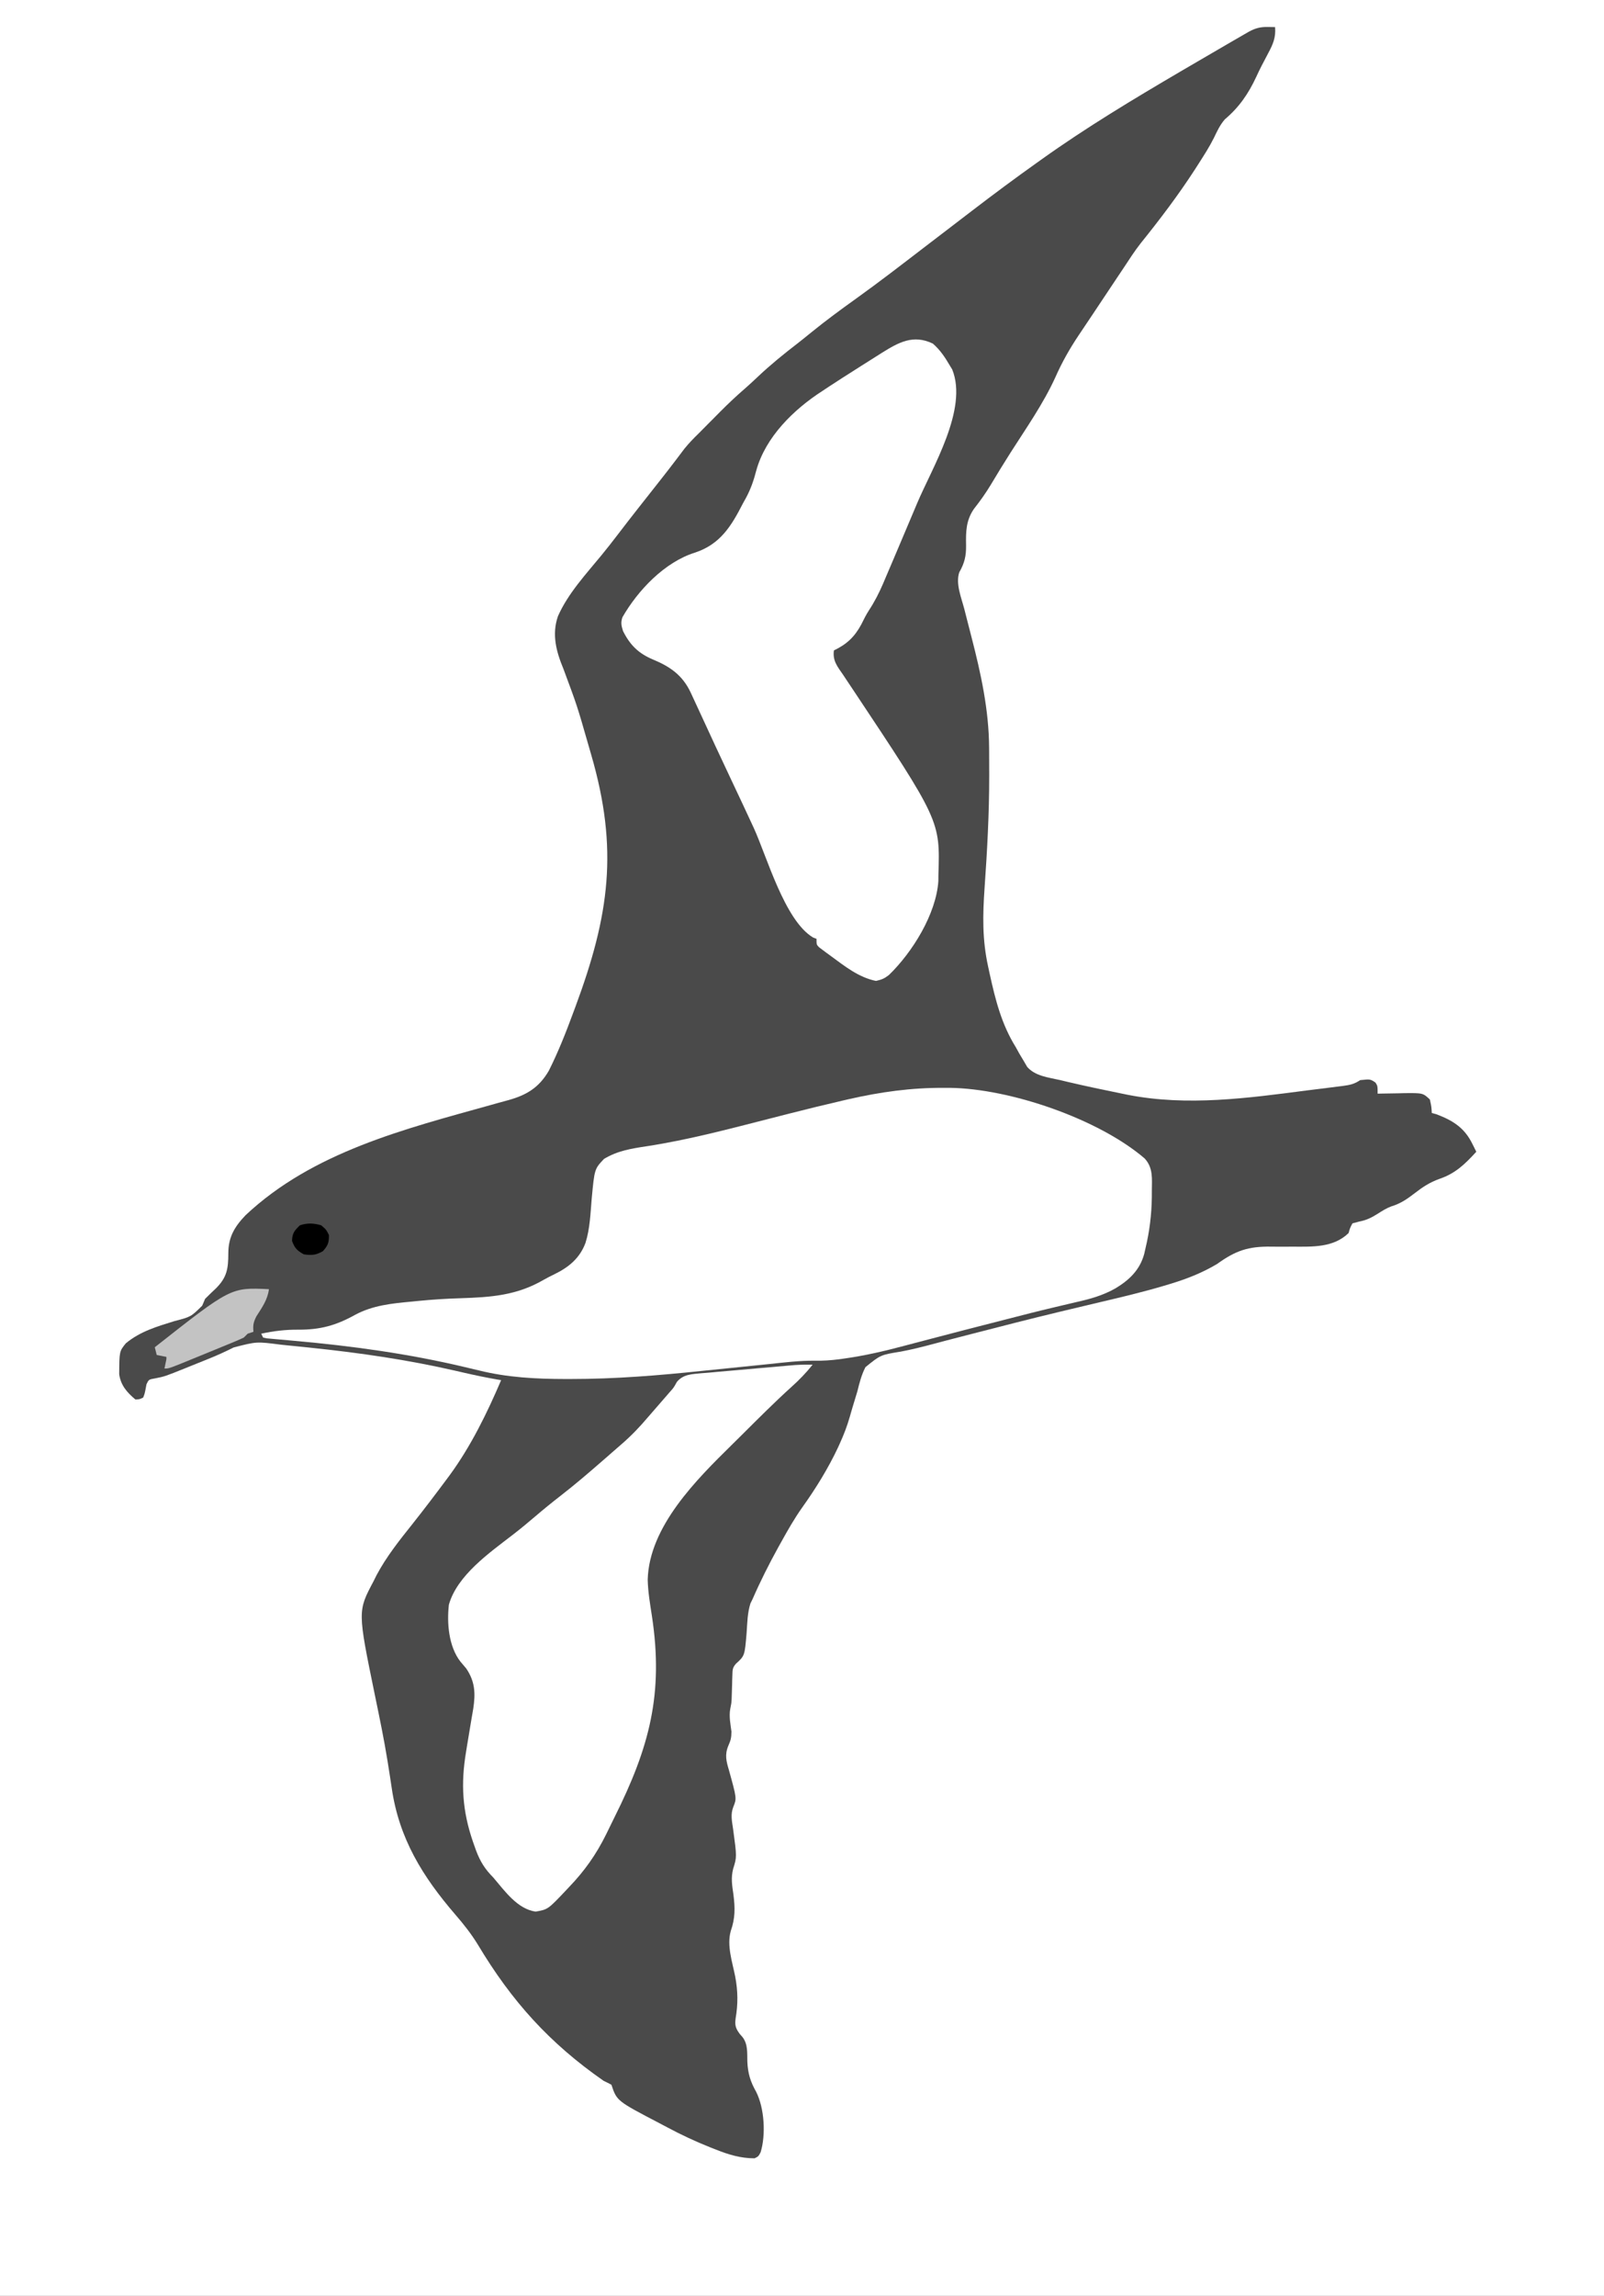 <svg id="svg" version="1.1" xmlns="http://www.w3.org/2000/svg" viewBox="0 0 829 1186" style="display: block;"><rect x="0" y="0" width="829" height="1186" fill="#808080" stroke="none"/><path d="M0 0 C273.57 0 547.14 0 829 0 C829 391.38 829 782.76 829 1186 C555.43 1186 281.86 1186 0 1186 C0 794.62 0 403.24 0 0 Z " transform="translate(0,0)" style="fill: #FFFFFF;"/><path d="M0 0 C1.887 0.031 1.887 0.031 3.812 0.062 C4.281 5.39 2.718 8.981 0.25 13.562 C-0.493 14.981 -1.235 16.401 -1.977 17.82 C-2.538 18.884 -2.538 18.884 -3.11 19.97 C-4.112 21.916 -5.049 23.877 -5.961 25.867 C-9.992 34.515 -14.804 41.528 -22.145 47.711 C-24.71 50.664 -26.13 53.817 -27.817 57.329 C-30.114 61.91 -32.861 66.189 -35.625 70.5 C-36.232 71.449 -36.839 72.399 -37.464 73.377 C-46.107 86.745 -55.702 99.401 -65.688 111.789 C-68.762 115.719 -71.448 119.895 -74.188 124.062 C-75.711 126.345 -77.235 128.626 -78.762 130.906 C-82.704 136.803 -86.635 142.707 -90.561 148.616 C-92.914 152.155 -95.28 155.686 -97.66 159.207 C-102.395 166.273 -106.342 173.266 -109.778 181.045 C-115.991 194.659 -124.812 207.21 -132.844 219.793 C-136.33 225.263 -139.71 230.792 -143.035 236.362 C-145.716 240.812 -148.588 244.856 -151.812 248.938 C-155.941 254.913 -156.024 260.715 -155.889 267.771 C-155.822 273.293 -156.661 276.933 -159.419 281.755 C-161.372 287.617 -158.304 294.909 -156.789 300.738 C-156.304 302.639 -155.82 304.539 -155.336 306.439 C-154.58 309.39 -153.821 312.341 -153.059 315.29 C-148.199 334.121 -144.091 352.847 -143.984 372.379 C-143.974 373.69 -143.974 373.69 -143.964 375.029 C-143.947 377.894 -143.941 380.759 -143.938 383.625 C-143.935 384.615 -143.933 385.604 -143.93 386.624 C-143.913 406.076 -144.962 425.406 -146.33 444.804 C-147.31 458.858 -147.554 471.514 -144.5 485.375 C-144.227 486.645 -143.953 487.915 -143.672 489.224 C-140.715 502.671 -137.538 515.261 -130.188 527.062 C-129.564 528.192 -128.94 529.321 -128.297 530.484 C-127.597 531.658 -126.894 532.83 -126.188 534 C-125.569 535.061 -124.95 536.122 -124.312 537.215 C-120.156 542.04 -113.116 542.705 -107.188 544.062 C-105.308 544.515 -105.308 544.515 -103.39 544.977 C-94.028 547.181 -84.612 549.148 -75.188 551.062 C-74.203 551.263 -73.218 551.464 -72.204 551.671 C-41.524 557.669 -10.152 553.351 20.481 549.363 C23.785 548.937 27.092 548.536 30.398 548.133 C32.391 547.882 34.383 547.63 36.375 547.375 C37.23 547.268 38.085 547.161 38.966 547.052 C42.579 546.557 44.727 546.12 47.812 544.062 C53.002 543.522 53.002 543.522 55.688 545.312 C56.812 547.062 56.812 547.062 56.812 551.062 C57.453 551.047 58.093 551.031 58.753 551.015 C61.668 550.952 64.584 550.913 67.5 550.875 C69.011 550.837 69.011 550.837 70.553 550.799 C80.209 550.703 80.209 550.703 83.812 554.062 C84.625 557.75 84.625 557.75 84.812 561.062 C85.596 561.269 86.38 561.475 87.188 561.688 C95.748 564.935 101.758 568.717 105.812 577.062 C106.184 577.802 106.555 578.542 106.938 579.305 C107.226 579.885 107.515 580.465 107.812 581.062 C101.998 587.423 97.033 592.271 88.812 595.062 C83.724 596.887 80.172 599.229 75.875 602.562 C71.905 605.625 68.58 607.874 63.805 609.32 C61.243 610.275 59.118 611.66 56.812 613.125 C53.62 615.135 51.021 616.426 47.312 617.125 C46.157 617.434 45.002 617.744 43.812 618.062 C42.551 620.424 42.551 620.424 41.812 623.062 C33.969 630.688 23.134 630.128 12.855 630.098 C10.652 630.105 8.449 630.115 6.246 630.126 C4.754 630.125 3.262 630.112 1.77 630.087 C-10.054 629.906 -16.585 632.134 -26.188 639.062 C-33.978 643.691 -41.869 646.776 -50.504 649.375 C-52.004 649.828 -52.004 649.828 -53.535 650.291 C-64.317 653.486 -75.225 656.095 -86.171 658.66 C-92.469 660.138 -98.76 661.643 -105.051 663.152 C-105.703 663.309 -106.356 663.465 -107.028 663.626 C-122.207 667.269 -137.328 671.133 -152.439 675.045 C-154.406 675.554 -156.374 676.063 -158.341 676.571 C-159.598 676.896 -160.855 677.221 -162.151 677.556 C-163.38 677.874 -164.61 678.192 -165.877 678.519 C-168.275 679.145 -170.67 679.78 -173.062 680.424 C-178.563 681.903 -184.024 683.261 -189.624 684.31 C-200.041 685.991 -200.041 685.991 -207.887 692.332 C-209.952 696.31 -211 700.482 -212.062 704.812 C-212.509 706.322 -212.966 707.828 -213.434 709.331 C-214.338 712.263 -215.205 715.202 -216.038 718.156 C-217.398 722.891 -219.138 727.396 -221.188 731.875 C-221.492 732.548 -221.797 733.22 -222.111 733.913 C-227.222 744.766 -233.649 755.158 -240.625 764.902 C-244.529 770.425 -247.848 776.214 -251.125 782.125 C-251.732 783.214 -252.339 784.303 -252.964 785.425 C-257.769 794.13 -262.209 802.95 -266.188 812.062 C-266.754 813.219 -266.754 813.219 -267.332 814.398 C-268.904 819.294 -268.952 824.476 -269.311 829.582 C-270.301 841.447 -270.301 841.447 -274.759 845.486 C-276.593 847.51 -276.593 848.636 -276.664 851.336 C-276.695 852.161 -276.726 852.986 -276.758 853.836 C-276.776 854.694 -276.794 855.553 -276.812 856.438 C-276.864 858.133 -276.918 859.828 -276.977 861.523 C-277.003 862.321 -277.03 863.119 -277.057 863.942 C-277.188 866.062 -277.188 866.062 -277.75 868.77 C-278.506 872.732 -277.656 876.643 -277.148 880.613 C-277.185 883.863 -277.514 885.104 -278.773 887.949 C-280.691 892.594 -279.839 895.87 -278.438 900.562 C-274.404 915.129 -274.404 915.129 -276.18 919.512 C-277.709 923.383 -276.894 926.825 -276.312 930.875 C-274.343 945.378 -274.343 945.378 -276.254 951.453 C-277.479 956.191 -276.82 960.027 -276.125 964.812 C-275.253 971.76 -275.172 976.953 -277.504 983.648 C-279.632 991.165 -276.69 999.676 -275.213 1007.144 C-273.8 1014.58 -273.714 1021.382 -275 1028.812 C-275.479 1032.384 -274.955 1033.983 -272.812 1036.875 C-272.351 1037.397 -271.89 1037.919 -271.414 1038.457 C-268.555 1042.2 -269.068 1046.654 -268.938 1051.188 C-268.659 1057.196 -267.361 1061.477 -264.398 1066.691 C-260.104 1075.1 -259.306 1088.972 -262.078 1097.945 C-263.188 1100.062 -263.188 1100.062 -265.188 1101.062 C-272.389 1101.077 -278.695 1099.148 -285.312 1096.5 C-286.224 1096.143 -287.136 1095.786 -288.075 1095.418 C-295.679 1092.382 -303.027 1088.973 -310.242 1085.105 C-311.578 1084.389 -312.918 1083.681 -314.262 1082.98 C-336.403 1071.417 -336.403 1071.417 -339.188 1063.062 C-340.495 1062.347 -341.835 1061.69 -343.188 1061.062 C-371.187 1041.578 -390.721 1019.911 -408.184 990.727 C-411.6 985.139 -415.507 980.19 -419.783 975.248 C-436.841 955.455 -448.982 935.813 -452.748 909.678 C-453.307 905.808 -453.924 901.947 -454.539 898.086 C-454.667 897.279 -454.794 896.472 -454.926 895.641 C-456.762 884.229 -459.14 872.92 -461.472 861.601 C-470.35 818.408 -470.35 818.408 -462.188 803.062 C-461.674 802.029 -461.161 800.995 -460.633 799.93 C-455.529 790.313 -448.918 782.019 -442.146 773.532 C-436.024 765.814 -430.065 757.968 -424.188 750.062 C-423.708 749.418 -423.229 748.774 -422.735 748.11 C-411.856 733.249 -403.386 715.961 -396.188 699.062 C-396.784 698.963 -397.38 698.864 -397.994 698.761 C-403.776 697.756 -409.503 696.572 -415.223 695.258 C-415.94 695.093 -416.658 694.928 -417.397 694.758 C-418.501 694.504 -418.501 694.504 -419.628 694.245 C-444.516 688.529 -469.235 684.951 -494.625 682.312 C-495.707 682.199 -496.789 682.086 -497.904 681.969 C-501.038 681.644 -504.173 681.328 -507.309 681.016 C-508.241 680.919 -509.174 680.822 -510.134 680.723 C-522.61 679.108 -522.61 679.108 -534.426 682.176 C-538.733 684.347 -543.068 686.309 -547.543 688.105 C-548.181 688.363 -548.819 688.62 -549.477 688.885 C-550.782 689.41 -552.089 689.934 -553.395 690.457 C-555.385 691.254 -557.371 692.059 -559.357 692.865 C-570.013 697.149 -570.013 697.149 -575.004 698.141 C-578.299 698.706 -578.299 698.706 -579.484 701.191 C-579.634 701.994 -579.783 702.798 -579.938 703.625 C-580.422 706.066 -580.422 706.066 -581.188 708.062 C-583.105 708.973 -583.105 708.973 -585.188 709.062 C-589.534 705.458 -592.858 701.641 -593.586 695.941 C-593.503 684.182 -593.503 684.182 -590.188 680.062 C-582.772 673.883 -574.046 671.338 -564.958 668.533 C-556.553 666.364 -556.553 666.364 -550.688 660.59 C-550.192 659.426 -549.697 658.262 -549.188 657.062 C-547.329 655.191 -545.432 653.358 -543.5 651.562 C-537.921 645.965 -537.188 641.497 -537.188 633.539 C-537.188 625.137 -533.944 619.776 -528.211 613.793 C-493.334 581.094 -445.946 569.305 -401.289 556.848 C-400.187 556.537 -399.084 556.226 -397.949 555.906 C-396.032 555.369 -394.112 554.842 -392.188 554.33 C-382.838 551.711 -376.476 547.75 -371.527 539.191 C-366.556 529.296 -362.579 519.133 -358.75 508.75 C-358.424 507.872 -358.098 506.993 -357.762 506.088 C-340.242 458.863 -335.441 424.792 -349.62 376.018 C-350.191 374.051 -350.758 372.082 -351.324 370.114 C-356.916 350.627 -356.916 350.627 -363.981 331.638 C-367.715 322.678 -370.086 313.811 -366.812 304.375 C-361.641 292.681 -352.401 282.731 -344.352 272.941 C-341.521 269.49 -338.77 265.986 -336.062 262.438 C-332.656 257.975 -329.223 253.537 -325.75 249.125 C-325.293 248.544 -324.836 247.963 -324.365 247.365 C-322.508 245.007 -320.65 242.649 -318.792 240.292 C-317.402 238.528 -316.014 236.764 -314.625 235 C-314.173 234.427 -313.721 233.853 -313.256 233.262 C-310.964 230.348 -308.692 227.421 -306.449 224.469 C-305.784 223.595 -305.784 223.595 -305.106 222.703 C-303.893 221.106 -302.684 219.504 -301.477 217.902 C-299.192 215.068 -296.799 212.6 -294.188 210.062 C-292.804 208.671 -291.423 207.278 -290.043 205.883 C-288.487 204.318 -286.931 202.753 -285.375 201.188 C-284.606 200.41 -283.837 199.633 -283.045 198.832 C-278.835 194.604 -274.55 190.547 -270.026 186.658 C-267.819 184.742 -265.697 182.748 -263.575 180.74 C-257.017 174.549 -250.129 168.952 -242.983 163.46 C-240.554 161.569 -238.169 159.626 -235.781 157.684 C-228.275 151.592 -220.524 145.905 -212.664 140.281 C-200.677 131.695 -189.011 122.662 -177.311 113.69 C-172.444 109.959 -167.572 106.235 -162.699 102.512 C-159.49 100.06 -156.286 97.603 -153.082 95.145 C-141.918 86.589 -130.652 78.211 -119.188 70.062 C-118.406 69.504 -117.624 68.945 -116.819 68.369 C-93.766 51.9 -69.6 37.393 -45.188 23.062 C-44.293 22.537 -44.293 22.537 -43.381 22.002 C-35.996 17.667 -28.597 13.355 -21.188 9.062 C-20.421 8.617 -19.655 8.172 -18.866 7.714 C-16.871 6.556 -14.873 5.402 -12.875 4.25 C-11.827 3.645 -10.779 3.041 -9.699 2.418 C-6.325 0.597 -3.781 -0.062 0 0 Z " transform="translate(655.188,13.938)" style="fill: #4A4A4A;"/><path d="M0 0 C1.405 -0.004 1.405 -0.004 2.838 -0.008 C33.988 0.337 79.757 16.026 103.59 36.464 C108.079 41.354 107.345 46.918 107.312 53.188 C107.309 54.259 107.306 55.331 107.302 56.436 C107.179 65.563 106.122 74.136 104 83 C103.693 84.365 103.693 84.365 103.379 85.758 C101.13 94.001 95.797 99.151 88.625 103.508 C81.959 107.297 75.38 109.093 67.938 110.75 C66.551 111.075 65.165 111.403 63.78 111.733 C61.554 112.264 59.327 112.792 57.099 113.315 C48.742 115.275 40.432 117.416 32.12 119.559 C29.421 120.254 26.72 120.945 24.019 121.634 C15.244 123.873 6.476 126.132 -2.281 128.439 C-6.447 129.535 -10.616 130.622 -14.785 131.707 C-16.762 132.225 -18.738 132.747 -20.712 133.274 C-30.979 136.013 -41.167 138.378 -51.699 139.844 C-53.007 140.027 -53.007 140.027 -54.34 140.214 C-58.555 140.748 -62.631 141.036 -66.879 140.949 C-74.748 140.866 -82.536 141.845 -90.351 142.667 C-93.316 142.977 -96.283 143.277 -99.25 143.574 C-107.684 144.419 -116.117 145.267 -124.546 146.155 C-147.39 148.554 -170.057 150.424 -193.043 150.406 C-194.458 150.408 -194.458 150.408 -195.903 150.409 C-210.878 150.389 -225.727 149.629 -240.32 146.012 C-241.926 145.633 -243.531 145.256 -245.136 144.878 C-245.949 144.683 -246.761 144.489 -247.599 144.288 C-276.8 137.342 -305.831 133.369 -335.71 130.698 C-336.78 130.6 -337.849 130.501 -338.951 130.399 C-340.985 130.212 -343.02 130.032 -345.055 129.861 C-345.957 129.777 -346.859 129.693 -347.789 129.607 C-348.581 129.537 -349.374 129.468 -350.19 129.397 C-350.787 129.266 -351.385 129.135 -352 129 C-352.33 128.34 -352.66 127.68 -353 127 C-346.524 125.604 -340.44 124.869 -333.819 124.926 C-322.428 124.972 -314.328 122.741 -304.422 117.227 C-295.378 112.372 -285.516 111.362 -275.438 110.438 C-274.151 110.309 -272.865 110.18 -271.54 110.047 C-264.422 109.357 -257.331 108.896 -250.184 108.684 C-234.365 108.176 -220.94 107.297 -206.905 99.1 C-205.181 98.105 -203.393 97.223 -201.602 96.355 C-194.064 92.688 -188.414 88.101 -185.406 80.117 C-183.075 72.715 -182.837 64.906 -182.184 57.217 C-180.749 41.906 -180.749 41.906 -175.812 36.688 C-168.729 32.437 -161.575 31.338 -153.524 30.124 C-132.142 26.831 -111.259 21.263 -90.322 15.913 C-87.663 15.234 -85.003 14.554 -82.344 13.875 C-81.695 13.709 -81.047 13.543 -80.378 13.373 C-71.159 11.019 -61.923 8.758 -52.652 6.613 C-51.617 6.373 -50.581 6.133 -49.514 5.885 C-33.049 2.124 -16.907 -0.135 0 0 Z " transform="translate(488,562)" style="fill: #FFFFFF;"/><path d="M0 0 C3.829 3.33 6.327 7.14 8.875 11.5 C9.251 12.119 9.628 12.738 10.016 13.375 C18.311 33.886 -0.323 63.996 -8.125 82.5 C-8.742 83.966 -8.742 83.966 -9.371 85.462 C-12.139 92.041 -14.92 98.614 -17.714 105.181 C-18.649 107.38 -19.582 109.581 -20.514 111.782 C-21.836 114.899 -23.167 118.013 -24.5 121.125 C-24.892 122.054 -25.285 122.983 -25.689 123.94 C-27.8 128.838 -30.108 133.366 -33.042 137.824 C-34.553 140.163 -35.759 142.635 -37 145.125 C-40.453 151.541 -44.574 155.396 -51.125 158.5 C-51.907 163.833 -49.255 166.936 -46.375 171.125 C-45.351 172.662 -44.327 174.2 -43.305 175.738 C-42.775 176.529 -42.244 177.32 -41.698 178.135 C3.772 246.482 3.772 246.482 2.875 274.5 C2.866 275.562 2.857 276.624 2.848 277.719 C1.667 294.787 -10.554 314.43 -22.688 326.188 C-25.095 328.043 -26.307 328.542 -29.375 329.25 C-38.349 327.455 -45.566 321.632 -52.812 316.312 C-53.532 315.789 -54.252 315.266 -54.994 314.728 C-55.66 314.226 -56.326 313.724 -57.012 313.207 C-57.612 312.758 -58.212 312.309 -58.831 311.847 C-60.125 310.5 -60.125 310.5 -60.125 307.5 C-60.712 307.278 -61.298 307.057 -61.902 306.828 C-76.618 298.035 -85.807 264.858 -92.602 250.117 C-96.414 241.847 -100.301 233.611 -104.188 225.375 C-109.625 213.85 -115.015 202.305 -120.321 190.718 C-121.58 187.974 -122.848 185.236 -124.125 182.5 C-124.481 181.729 -124.837 180.958 -125.204 180.163 C-129.443 171.273 -135.776 166.894 -144.688 163.188 C-152.076 160.077 -156.483 155.805 -160.125 148.5 C-161.008 145.701 -161.35 144.196 -160.445 141.395 C-152.405 127.39 -138.616 112.905 -123 108 C-109.825 103.691 -104.102 94.174 -98.125 82.5 C-97.642 81.632 -97.158 80.765 -96.66 79.871 C-94.128 75.199 -92.581 70.711 -91.25 65.562 C-86.477 48.262 -71.916 34.021 -57.125 24.5 C-55.884 23.679 -54.643 22.858 -53.402 22.035 C-49.007 19.141 -44.57 16.317 -40.125 13.5 C-39.238 12.935 -38.35 12.369 -37.436 11.787 C-34.65 10.015 -31.858 8.256 -29.062 6.5 C-28.194 5.948 -27.326 5.396 -26.432 4.827 C-17.623 -0.665 -10.125 -4.86 0 0 Z " transform="translate(482.125,177.5)" style="fill: #FFFFFF;"/><path d="M0 0 C-3.367 4.209 -6.899 7.88 -10.922 11.469 C-19.609 19.336 -27.887 27.628 -36.19 35.895 C-38.059 37.752 -39.932 39.605 -41.81 41.453 C-59.839 59.2 -84.507 83.526 -85.246 111.074 C-85.095 117.4 -84.023 123.632 -83.062 129.875 C-76.974 170.018 -84.344 197.644 -102.318 233.622 C-103.802 236.602 -105.258 239.593 -106.707 242.59 C-111.864 253.054 -117.923 261.594 -126 270 C-126.713 270.757 -126.713 270.757 -127.441 271.529 C-136.812 281.437 -136.812 281.437 -143.188 282.562 C-152.654 281.166 -159.113 271.904 -165 265 C-165.73 264.232 -165.73 264.232 -166.474 263.448 C-170.59 258.993 -172.733 254.647 -174.688 248.938 C-174.981 248.104 -175.275 247.271 -175.578 246.412 C-181.038 230.529 -181.901 216.576 -179.125 200 C-178.864 198.372 -178.864 198.372 -178.598 196.711 C-177.898 192.37 -177.177 188.034 -176.434 183.7 C-176.255 182.649 -176.075 181.598 -175.891 180.516 C-175.729 179.58 -175.566 178.645 -175.399 177.681 C-174.218 169.752 -174.464 163.769 -179 157 C-180.017 155.789 -181.038 154.581 -182.062 153.375 C-188.101 145.594 -189.097 133.562 -188 124 C-183.764 108.911 -167.155 97.266 -155.232 88.074 C-151.227 84.986 -147.339 81.793 -143.5 78.5 C-139.107 74.736 -134.634 71.108 -130.062 67.562 C-122.833 61.946 -115.9 56.014 -109 50 C-108.228 49.33 -107.456 48.659 -106.66 47.969 C-105.39 46.862 -104.123 45.752 -102.859 44.637 C-101.503 43.443 -100.137 42.259 -98.766 41.082 C-93.709 36.696 -89.31 32.109 -85 27 C-82.797 24.454 -80.585 21.915 -78.375 19.375 C-77.278 18.113 -76.181 16.85 -75.086 15.586 C-74.375 14.767 -74.375 14.767 -73.65 13.931 C-71.825 11.907 -71.825 11.907 -70.158 8.895 C-66.756 4.847 -62.289 4.904 -57.287 4.405 C-55.997 4.305 -54.708 4.205 -53.379 4.102 C-52.033 3.978 -50.686 3.852 -49.341 3.724 C-45.805 3.394 -42.268 3.097 -38.729 2.807 C-35.14 2.506 -31.554 2.171 -27.967 1.84 C-22.713 1.362 -17.459 0.895 -12.201 0.456 C-11.146 0.367 -10.091 0.279 -9.004 0.187 C-5.994 -0 -3.015 -0.033 0 0 Z " transform="translate(420,705)" style="fill: #FFFFFF;"/><path d="M0 0 C-0.723 5.538 -3.564 9.425 -6.504 14.062 C-8.033 17.065 -8.334 18.695 -8 22 C-8.99 22.33 -9.98 22.66 -11 23 C-11.66 23.66 -12.32 24.32 -13 25 C-14.616 25.774 -16.261 26.49 -17.918 27.172 C-18.919 27.586 -19.92 28.001 -20.951 28.428 C-22.019 28.864 -23.087 29.301 -24.188 29.75 C-25.269 30.195 -26.35 30.64 -27.463 31.099 C-30.64 32.405 -33.82 33.703 -37 35 C-38.271 35.522 -38.271 35.522 -39.568 36.054 C-51.625 41 -51.625 41 -54 41 C-53.835 40.196 -53.67 39.391 -53.5 38.562 C-52.968 36.272 -52.968 36.272 -53 35 C-54.65 34.67 -56.3 34.34 -58 34 C-58.33 32.68 -58.66 31.36 -59 30 C-19.694 -0.938 -19.694 -0.938 0 0 Z " transform="translate(139,666)" style="fill: #C3C3C3;"/><path d="M0 0 C2.562 2.188 2.562 2.188 4 5 C4.08 8.919 3.491 10.451 0.875 13.375 C-2.777 15.439 -4.86 15.591 -9 15 C-12.465 13.042 -13.707 11.811 -15.062 8.062 C-14.981 4.085 -13.812 2.734 -11 0 C-7.152 -1.283 -3.851 -1.121 0 0 Z " transform="translate(166,633)" style="fill: #000000;"/></svg>
